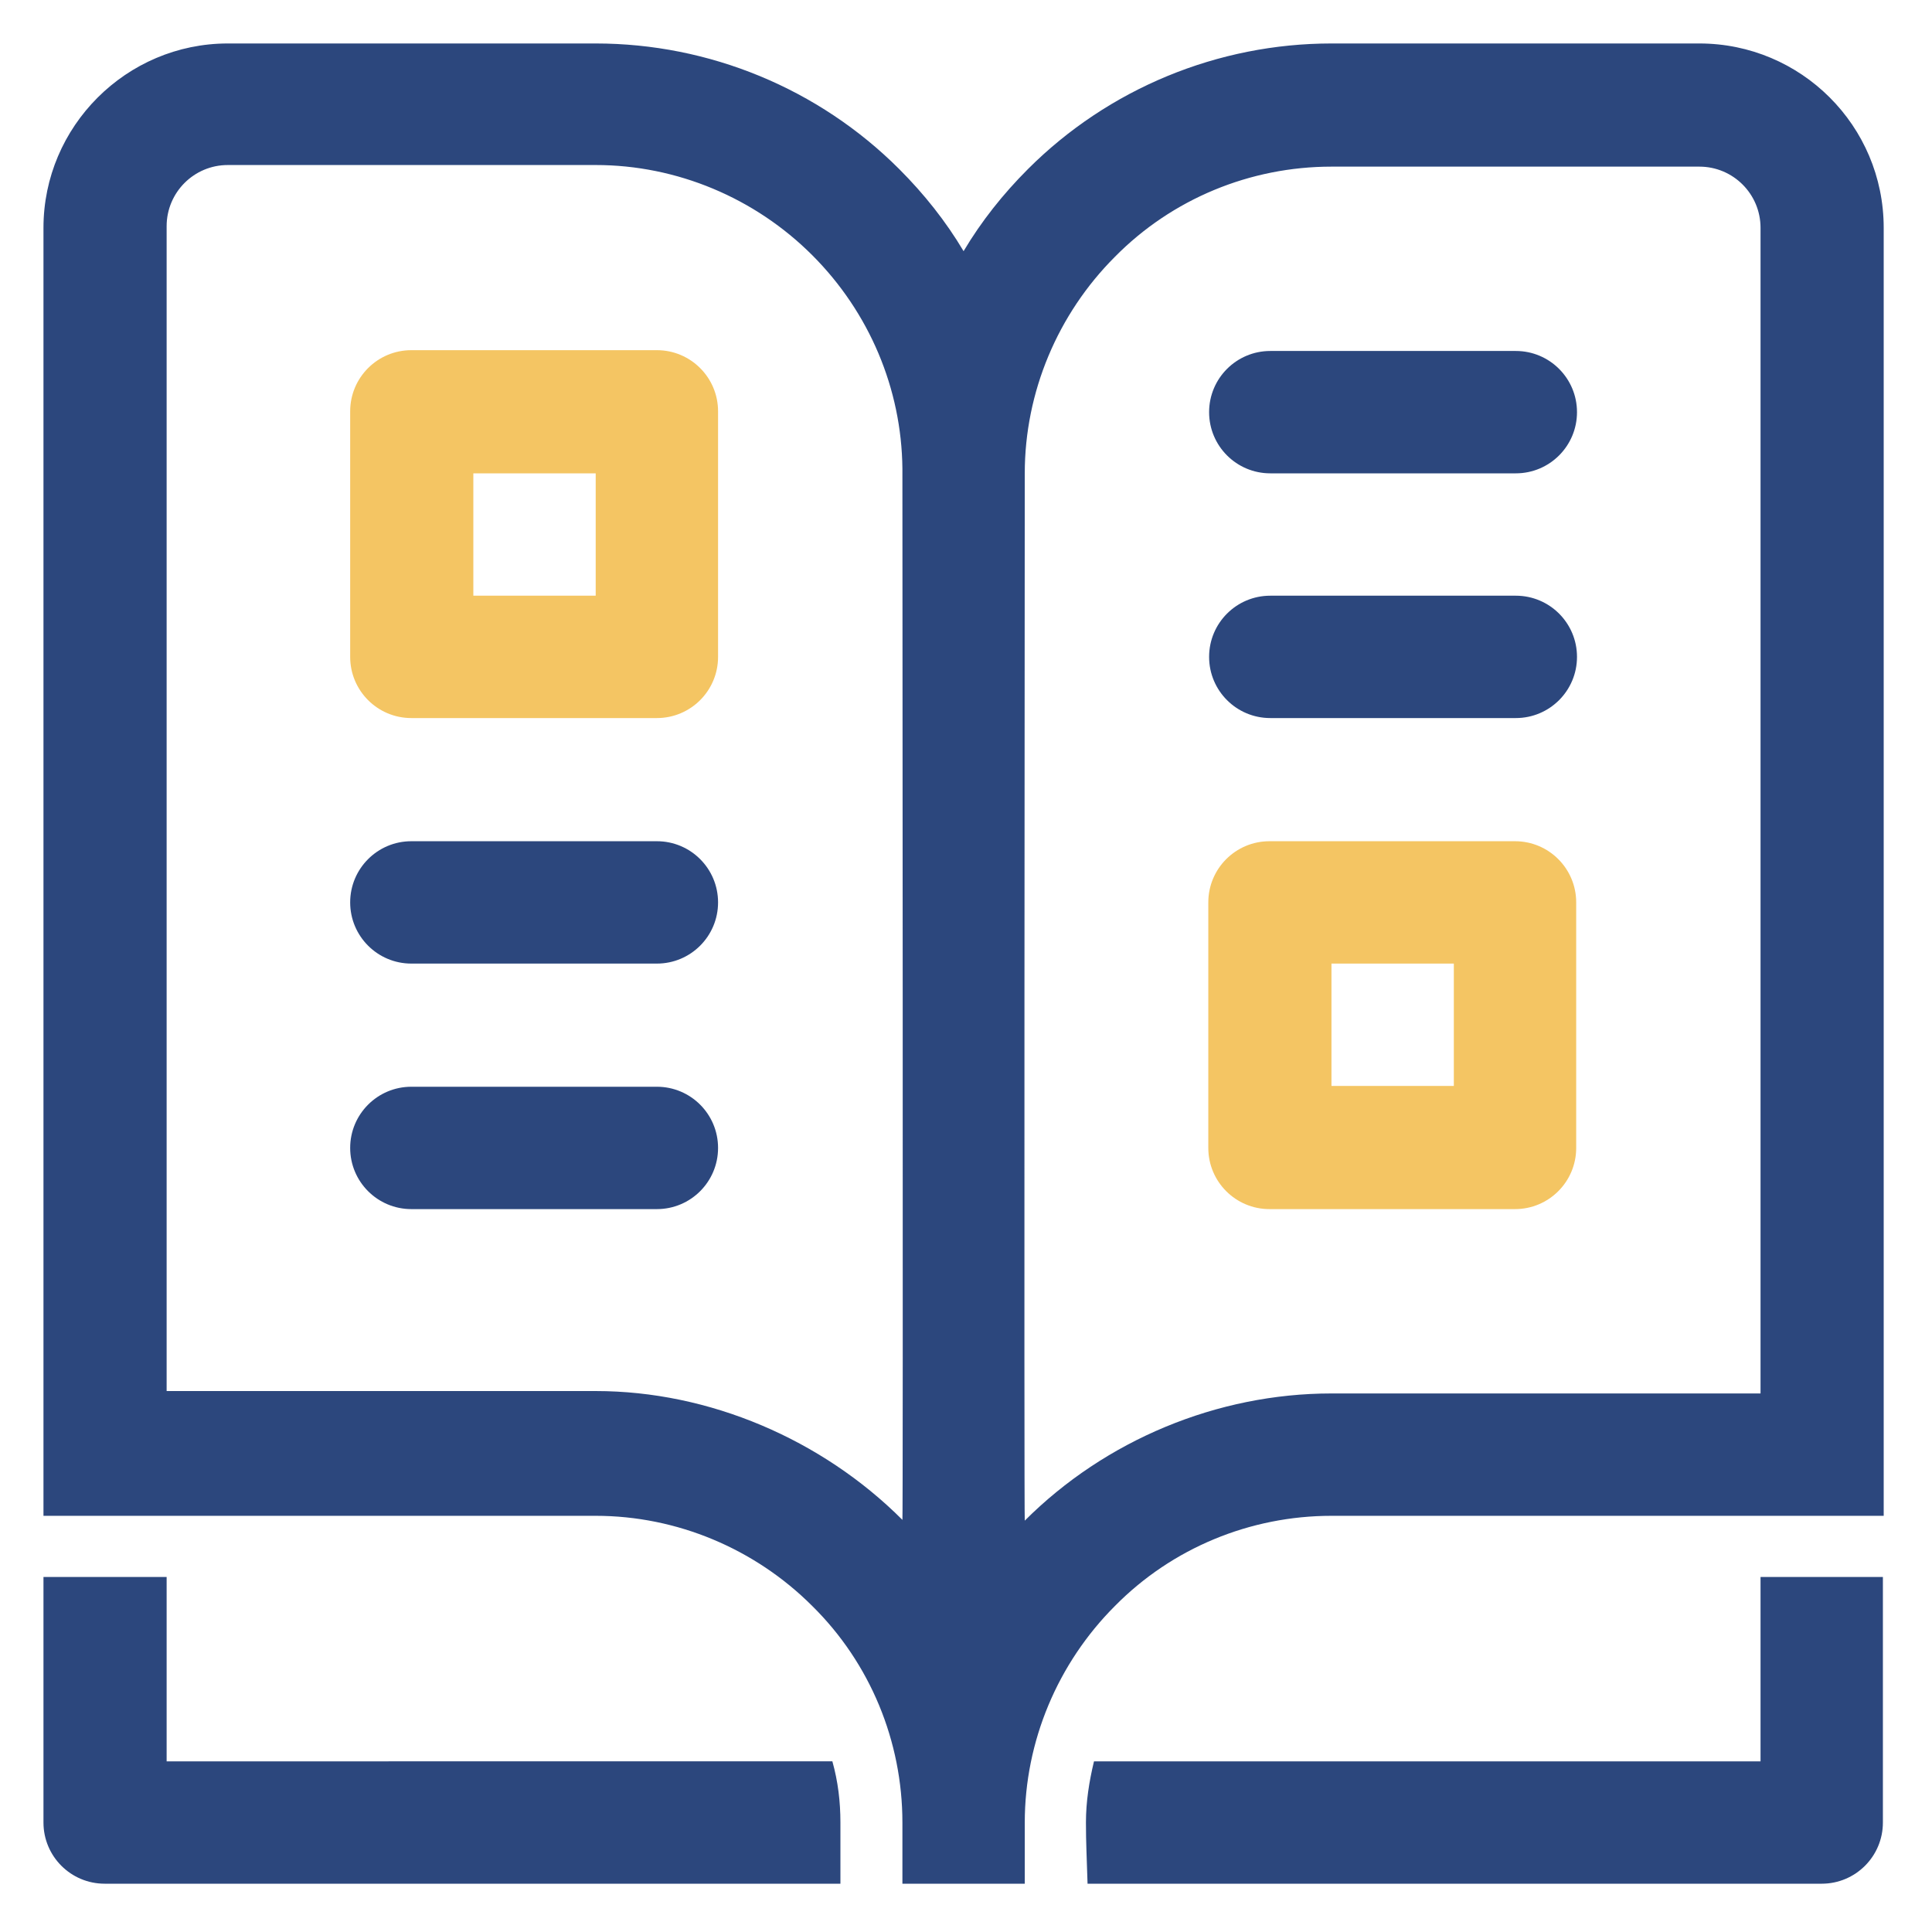 <?xml version="1.0" encoding="UTF-8"?>
<svg xmlns="http://www.w3.org/2000/svg" version="1.1" viewBox="0 0 240 240">
  <defs>
    <style>
      .cls-1 {
        fill: #f4c563;
      }

      .cls-1, .cls-2 {
        fill-rule: evenodd;
      }

      .cls-2 {
        fill: #2c477d;
      }
    </style>
  </defs>
  <!-- Generator: Adobe Illustrator 28.7.1, SVG Export Plug-In . SVG Version: 1.2.0 Build 142)  -->
  <g>
    <g id="Layer_1">
      <path class="cls-1" d="M188.2,150.2c4.2,0,7.6-3.4,7.6-7.6v-30.5c0-4.2-3.4-7.6-7.6-7.6h-30.5c-4.2,0-7.6,3.4-7.6,7.6v30.5c0,4.2,3.4,7.6,7.6,7.6h30.5ZM180.6,134.9h-15.2v-15.2h15.2v15.2ZM89.2,51.1c0-4.2-3.4-7.6-7.6-7.6h-30.5c-4.2,0-7.6,3.4-7.6,7.6v30.5c0,4.2,3.4,7.6,7.6,7.6h30.5c4.2,0,7.6-3.4,7.6-7.6v-30.5ZM74,58.8v15.2h-15.2v-15.2h15.2Z"/>
      <path class="cls-2" d="M5.4,188.2V28.3C5.4,15.7,15.7,5.4,28.3,5.4h45.7c14.1,0,27.7,5.6,37.7,15.6,3.1,3.1,5.8,6.5,8,10.2,2.2-3.7,4.9-7.1,8-10.2,10-10,23.6-15.6,37.7-15.6h45.7c12.6,0,22.9,10.2,22.9,22.9v160h-68.6c-10.1,0-19.8,4-26.9,11.2-7.1,7.1-11.2,16.8-11.2,26.9v7.6h-15.2v-7.6c0-10.1-4-19.8-11.2-26.9-7.1-7.1-16.8-11.2-26.9-11.2H5.4ZM233.9,195.9h-15.2v22.9h-82.8c-.6,2.5-1,5-1,7.6s.1,4.2.2,7.6h91.2c4.2,0,7.6-3.4,7.6-7.6v-30.5ZM5.4,195.9v30.5c0,4.2,3.4,7.6,7.6,7.6h91.4v-7.6c0-2.6-.3-5.1-1-7.6H20.7v-22.9H5.4ZM112.1,189c.1.1,0-130.3,0-130.3v-.5c-.1-9.9-4.1-19.4-11.2-26.5-7.1-7.1-16.8-11.2-26.9-11.2H28.3c-4.2,0-7.6,3.4-7.6,7.6v144.7h53.3c14.1,0,28.1,6,38.1,16ZM218.7,173V28.3c0-4.2-3.4-7.6-7.6-7.6h-45.7c-10.1,0-19.8,4-26.9,11.2-7.1,7.1-11.2,16.8-11.2,26.9,0,0-.1,130.2,0,130.1,10-10,23.9-15.8,38.1-15.8h53.3ZM51.1,150.2h30.5c4.2,0,7.6-3.4,7.6-7.6s-3.4-7.6-7.6-7.6h-30.5c-4.2,0-7.6,3.4-7.6,7.6s3.4,7.6,7.6,7.6ZM51.1,119.7h30.5c4.2,0,7.6-3.4,7.6-7.6s-3.4-7.6-7.6-7.6h-30.5c-4.2,0-7.6,3.4-7.6,7.6s3.4,7.6,7.6,7.6ZM157.8,89.2h30.5c4.2,0,7.6-3.4,7.6-7.6s-3.4-7.6-7.6-7.6h-30.5c-4.2,0-7.6,3.4-7.6,7.6s3.4,7.6,7.6,7.6ZM157.8,58.8h30.5c4.2,0,7.6-3.4,7.6-7.6s-3.4-7.6-7.6-7.6h-30.5c-4.2,0-7.6,3.4-7.6,7.6s3.4,7.6,7.6,7.6Z"/>
    </g>
  </g>
</svg>